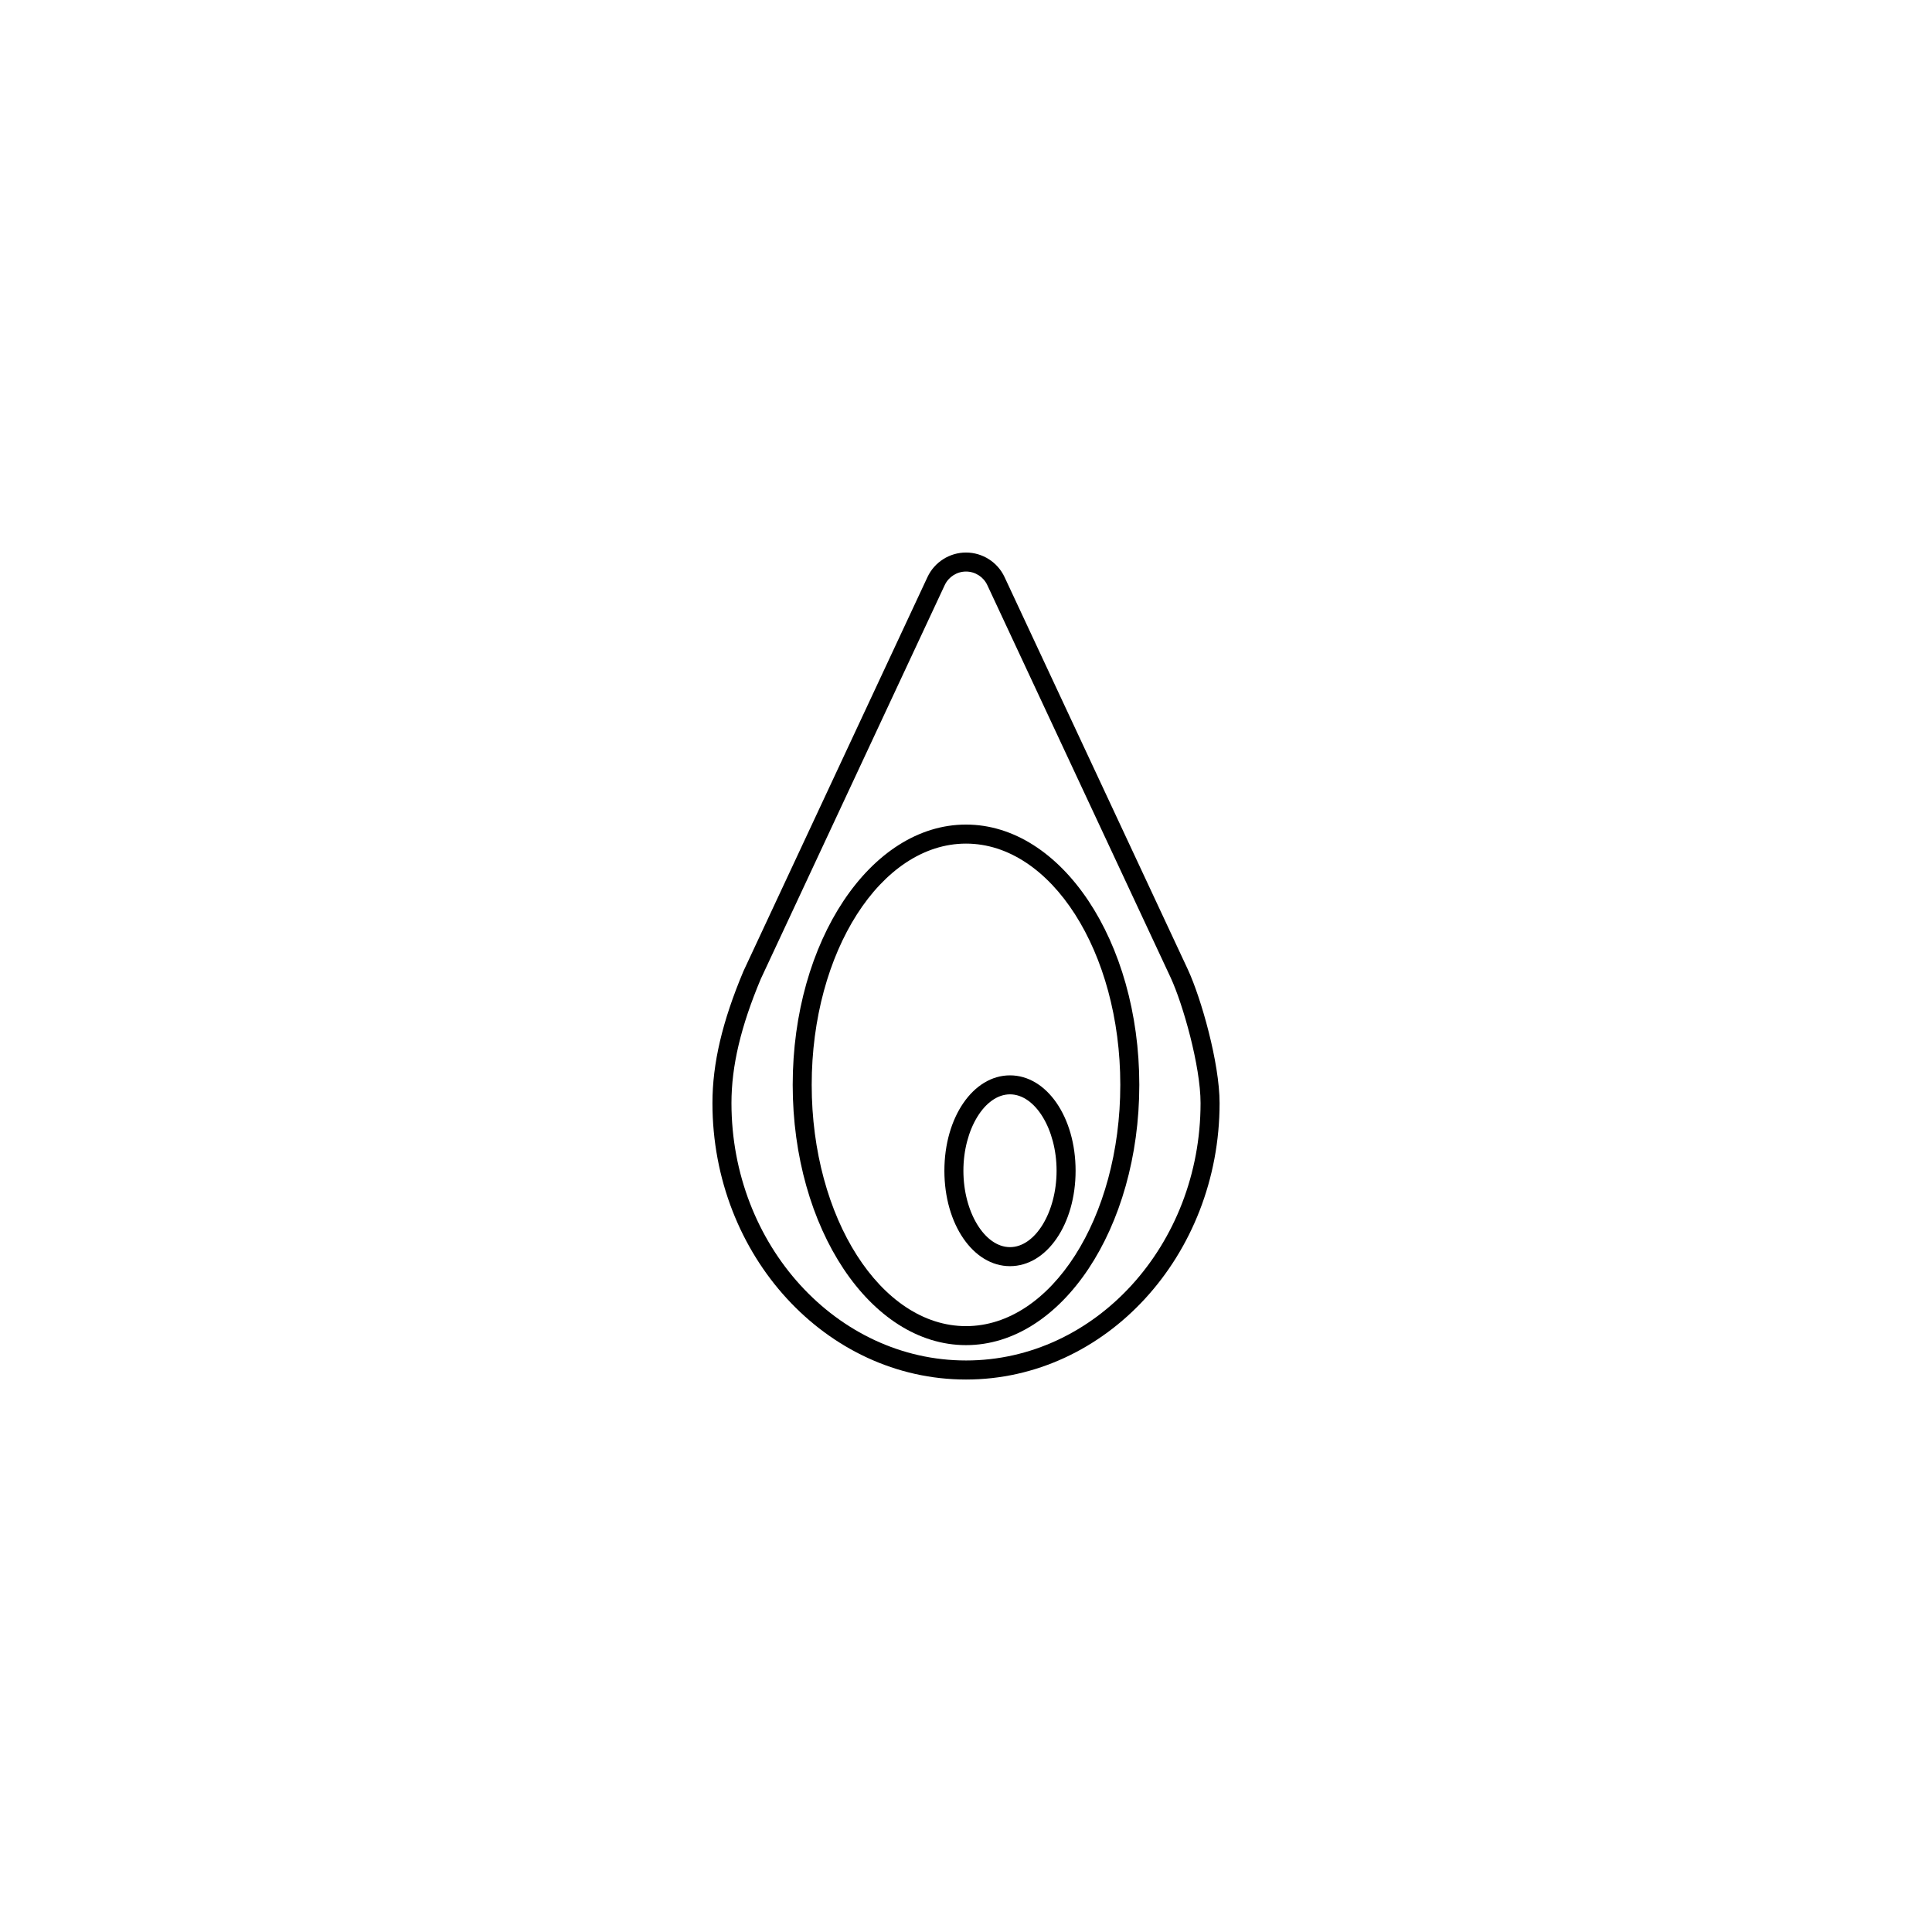 <?xml version="1.0" encoding="UTF-8"?>
<!-- Uploaded to: ICON Repo, www.iconrepo.com, Generator: ICON Repo Mixer Tools -->
<svg fill="#000000" width="800px" height="800px" version="1.1" viewBox="144 144 512 512" xmlns="http://www.w3.org/2000/svg">
 <g>
  <path d="m458.82 400.98-48.613-104.07c-1.844-3.941-5.848-6.484-10.203-6.484-4.352 0-8.359 2.543-10.203 6.484l-48.789 104.48c-5.598 13.316-8.207 24.418-8.207 34.945 0 40.395 30.145 73.254 67.199 73.254s67.199-32.859 67.199-73.254c-0.004-10.664-4.879-27.766-8.383-35.352zm-58.816 103.56c-34.273 0-62.16-30.602-62.16-68.215 0-9.828 2.484-20.312 7.773-32.898l48.75-104.38c1.02-2.176 3.234-3.582 5.637-3.582s4.621 1.406 5.637 3.582l48.609 104.06c3.231 6.984 7.91 23.402 7.91 33.223 0.004 37.609-27.883 68.211-62.156 68.211z"/>
  <path d="m400 362.52c-25.32 0-45.926 30.945-45.926 68.977s20.605 68.977 45.926 68.977 45.926-30.945 45.926-68.977-20.602-68.977-45.926-68.977zm0 132.92c-22.551 0-40.891-28.684-40.891-63.938 0-35.258 18.344-63.938 40.891-63.938s40.891 28.684 40.891 63.938c-0.004 35.254-18.34 63.938-40.891 63.938z"/>
  <path d="m411.66 428.98c-9.754 0-17.387 11.105-17.387 25.281s7.637 25.285 17.387 25.285 17.383-11.105 17.383-25.285-7.637-25.281-17.383-25.281zm0 45.523c-6.695 0-12.348-9.27-12.348-20.25 0-10.973 5.652-20.242 12.348-20.242 6.691 0 12.344 9.27 12.344 20.242 0 10.984-5.652 20.25-12.344 20.25z"/>
 </g>
</svg>